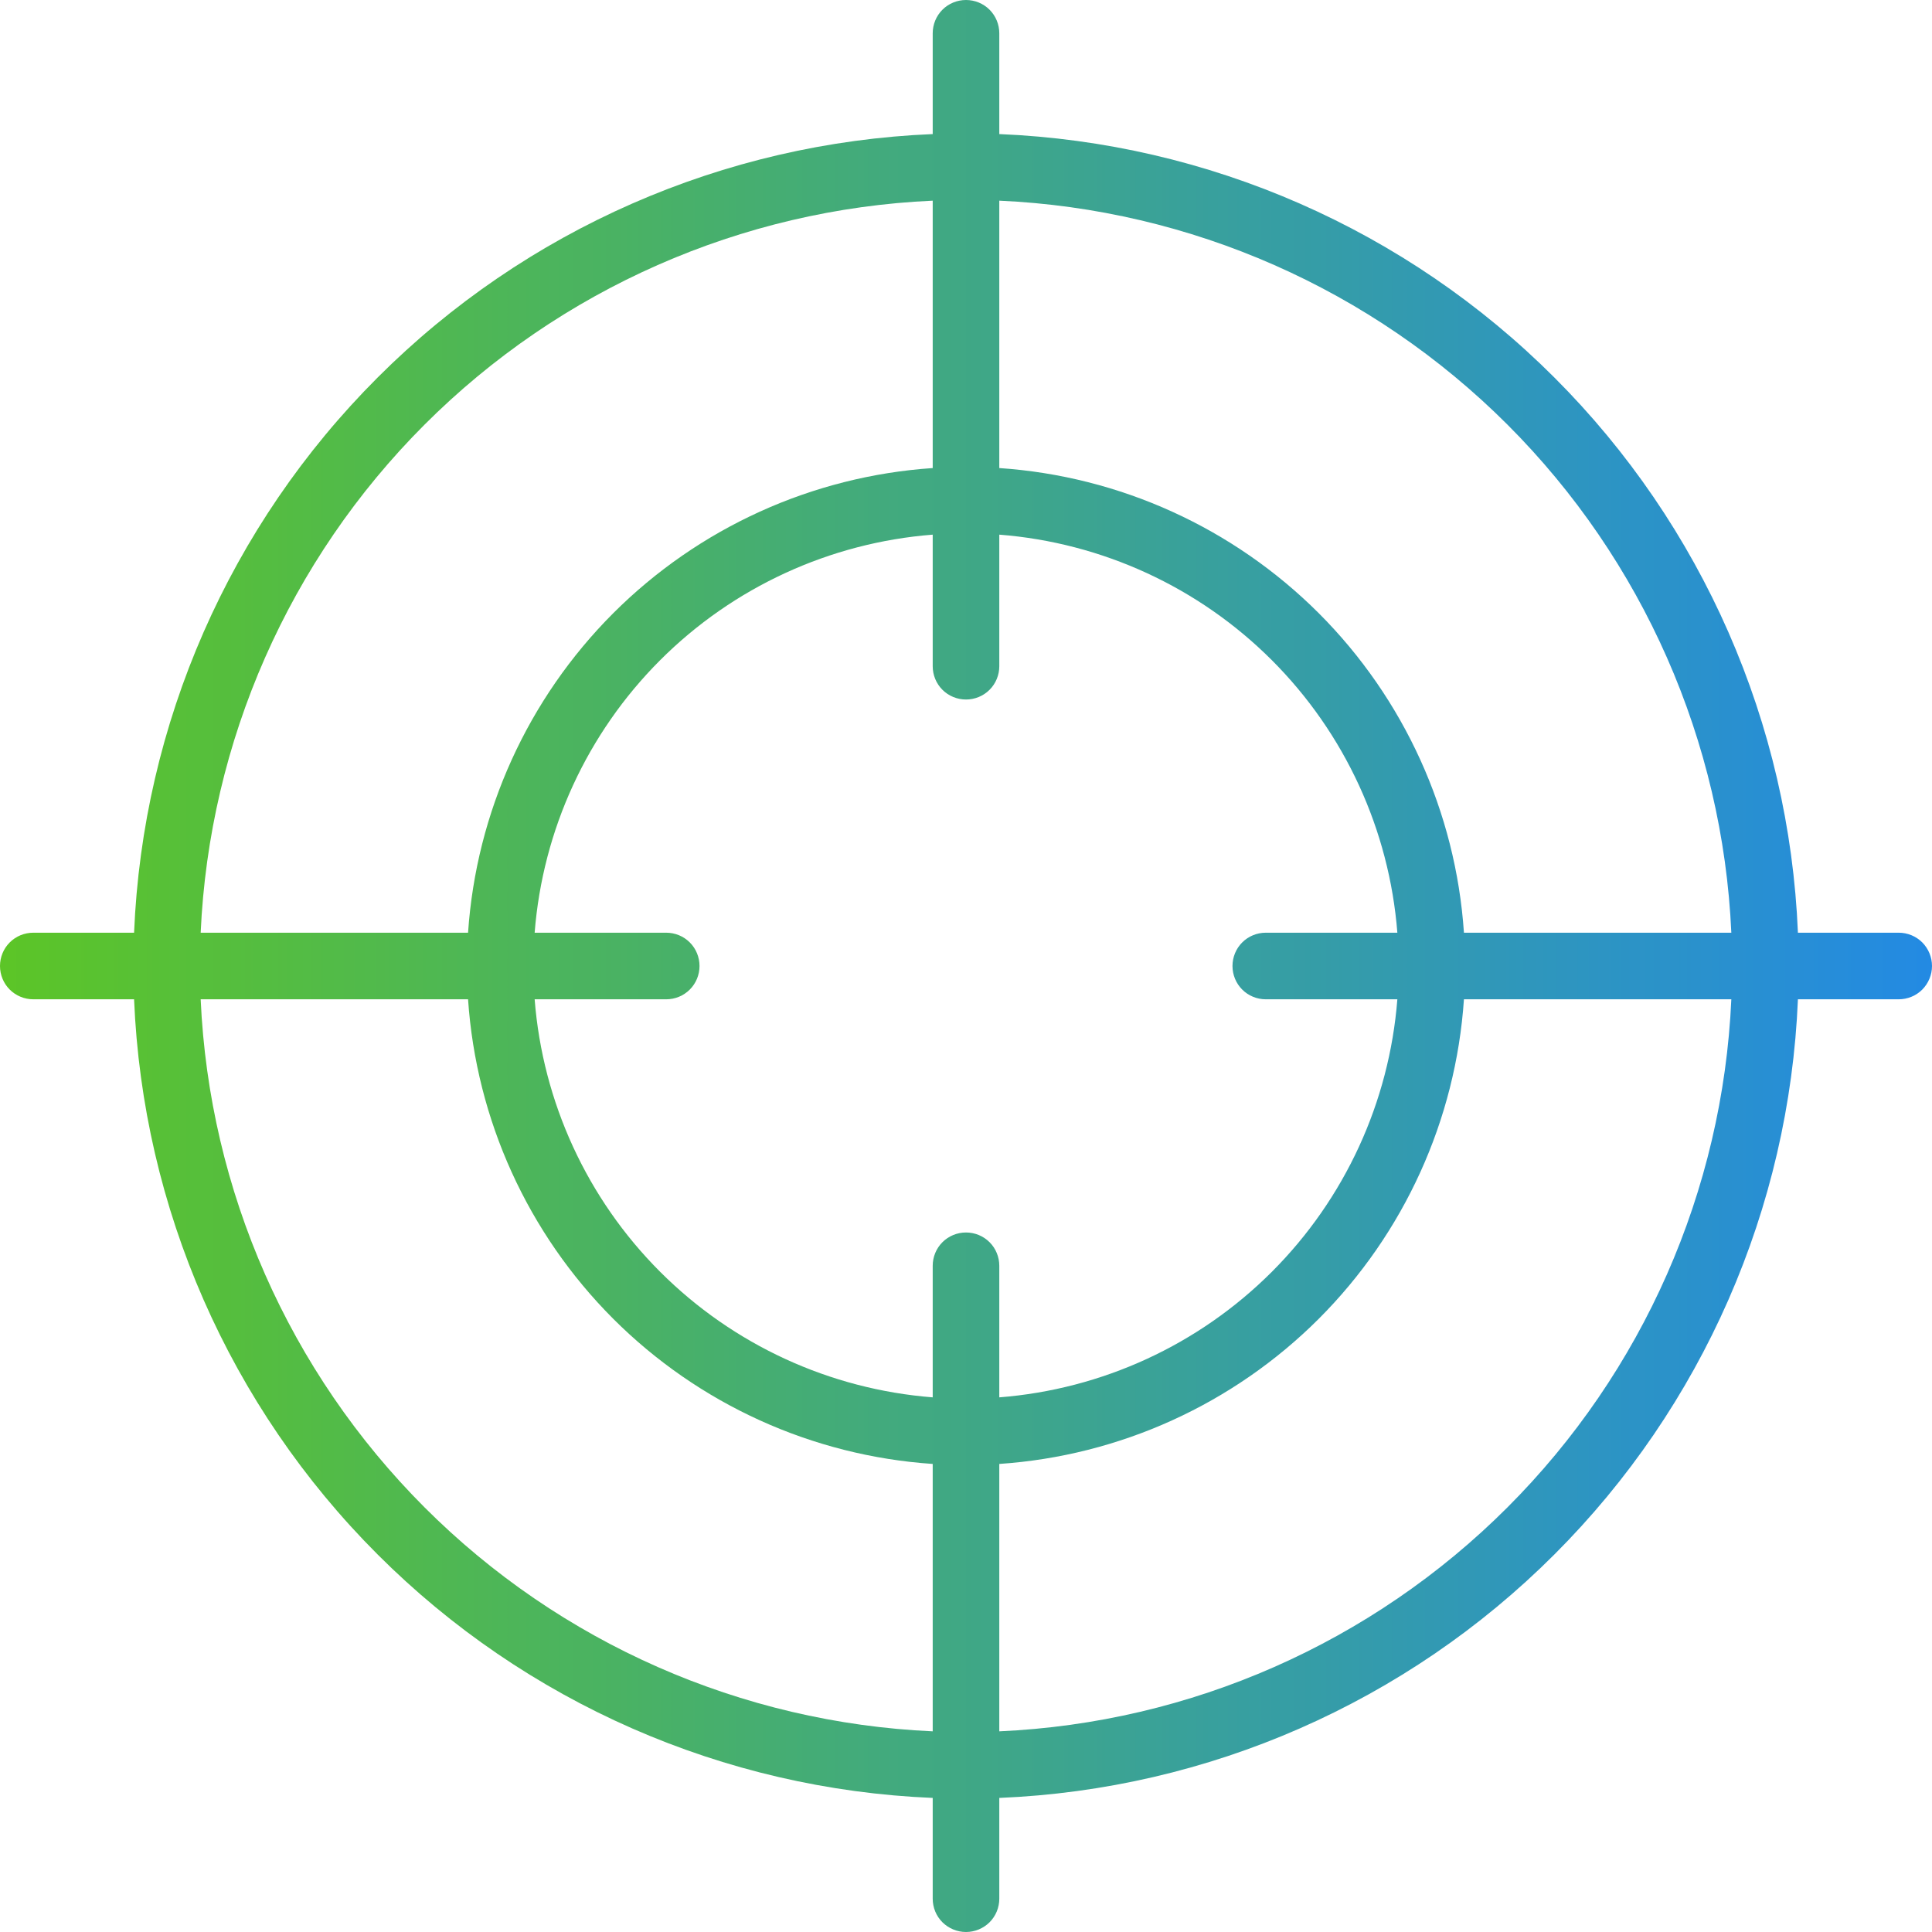 <svg width="30" height="30" viewBox="0 0 30 30" fill="none" xmlns="http://www.w3.org/2000/svg">
<path d="M29.483 14.483H27.918C27.784 11.237 26.435 8.16 24.137 5.863C21.84 3.565 18.763 2.216 15.517 2.082V0.517C15.517 0.38 15.463 0.248 15.366 0.151C15.269 0.054 15.137 0 15 0C14.863 0 14.731 0.054 14.634 0.151C14.537 0.248 14.483 0.38 14.483 0.517V2.082C11.237 2.216 8.16 3.565 5.863 5.863C3.565 8.16 2.216 11.237 2.082 14.483H0.517C0.38 14.483 0.248 14.537 0.151 14.634C0.054 14.731 0 14.863 0 15C0 15.137 0.054 15.269 0.151 15.366C0.248 15.463 0.38 15.517 0.517 15.517H2.082C2.216 18.763 3.565 21.84 5.863 24.137C8.16 26.435 11.237 27.784 14.483 27.918V29.483C14.483 29.62 14.537 29.752 14.634 29.849C14.731 29.945 14.863 30 15 30C15.137 30 15.269 29.945 15.366 29.849C15.463 29.752 15.517 29.62 15.517 29.483V27.918C18.763 27.784 21.84 26.435 24.137 24.137C26.435 21.84 27.784 18.763 27.918 15.517H29.483C29.62 15.517 29.752 15.463 29.849 15.366C29.945 15.269 30 15.137 30 15C30 14.863 29.945 14.731 29.849 14.634C29.752 14.537 29.62 14.483 29.483 14.483ZM26.884 14.483H22.732C22.605 12.611 21.804 10.849 20.478 9.522C19.151 8.196 17.389 7.395 15.517 7.268V3.116C18.489 3.249 21.303 4.49 23.407 6.593C25.511 8.696 26.751 11.511 26.884 14.483ZM19.655 15.517H21.698C21.573 17.115 20.882 18.616 19.749 19.749C18.616 20.882 17.115 21.573 15.517 21.698V19.655C15.517 19.518 15.463 19.386 15.366 19.289C15.269 19.192 15.137 19.138 15 19.138C14.863 19.138 14.731 19.192 14.634 19.289C14.537 19.386 14.483 19.518 14.483 19.655V21.698C12.885 21.573 11.384 20.882 10.251 19.749C9.118 18.616 8.427 17.115 8.302 15.517H10.345C10.482 15.517 10.614 15.463 10.711 15.366C10.808 15.269 10.862 15.137 10.862 15C10.862 14.863 10.808 14.731 10.711 14.634C10.614 14.537 10.482 14.483 10.345 14.483H8.302C8.427 12.885 9.118 11.384 10.251 10.251C11.384 9.118 12.885 8.427 14.483 8.302V10.345C14.483 10.482 14.537 10.614 14.634 10.711C14.731 10.808 14.863 10.862 15 10.862C15.137 10.862 15.269 10.808 15.366 10.711C15.463 10.614 15.517 10.482 15.517 10.345V8.302C17.115 8.427 18.616 9.118 19.749 10.251C20.882 11.384 21.573 12.885 21.698 14.483H19.655C19.518 14.483 19.386 14.537 19.289 14.634C19.192 14.731 19.138 14.863 19.138 15C19.138 15.137 19.192 15.269 19.289 15.366C19.386 15.463 19.518 15.517 19.655 15.517ZM14.483 3.116V7.268C12.611 7.395 10.849 8.196 9.522 9.522C8.196 10.849 7.395 12.611 7.268 14.483H3.116C3.249 11.511 4.49 8.696 6.593 6.593C8.696 4.49 11.511 3.249 14.483 3.116ZM3.116 15.517H7.268C7.395 17.389 8.196 19.151 9.522 20.478C10.849 21.804 12.611 22.605 14.483 22.732V26.884C11.511 26.751 8.696 25.511 6.593 23.407C4.49 21.303 3.249 18.489 3.116 15.517ZM15.517 26.884V22.732C17.389 22.605 19.151 21.804 20.478 20.478C21.804 19.151 22.605 17.389 22.732 15.517H26.884C26.751 18.489 25.511 21.303 23.407 23.407C21.303 25.511 18.489 26.751 15.517 26.884Z" fill="url(#paint0_linear_2062_1157)"/>
<defs>
<linearGradient id="paint0_linear_2062_1157" x1="0" y1="15" x2="30" y2="15" gradientUnits="userSpaceOnUse">
<stop stop-color="#5CC527"/>
<stop offset="1" stop-color="#238AE3"/>
</linearGradient>
</defs>
</svg>
